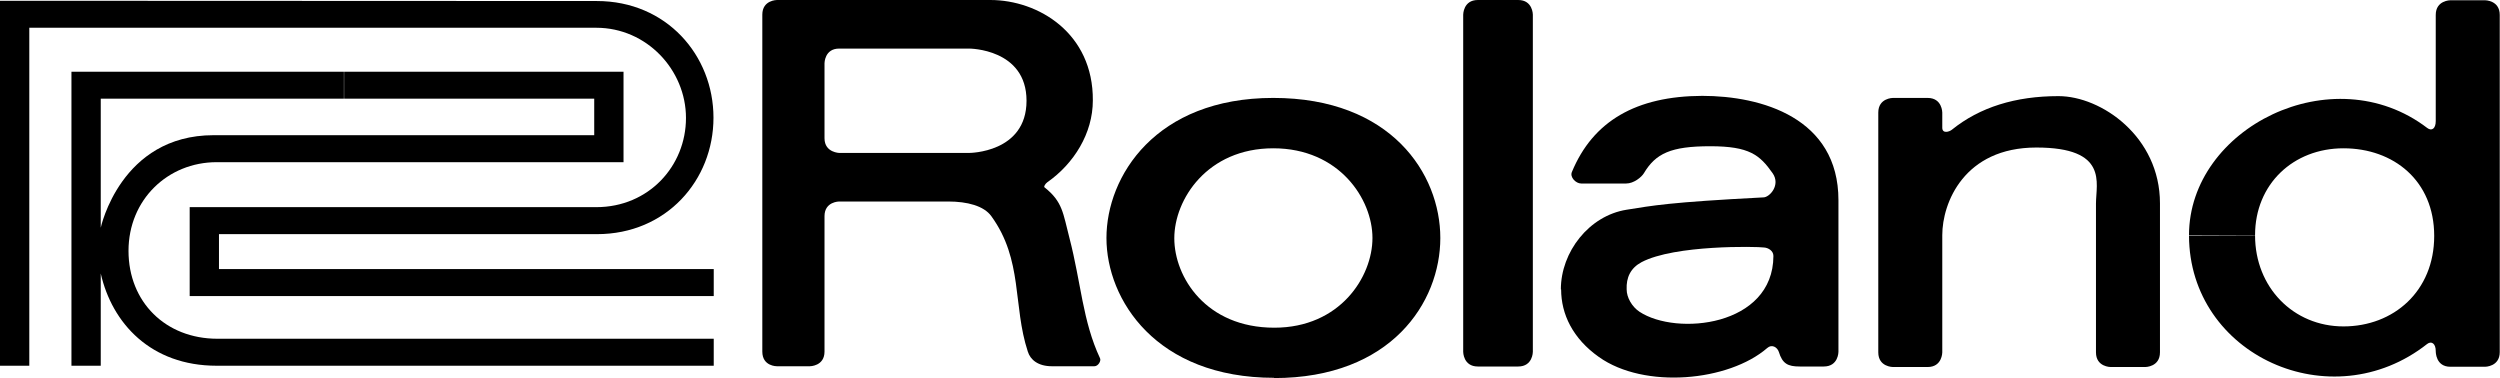 <svg xmlns="http://www.w3.org/2000/svg" xmlns:svg="http://www.w3.org/2000/svg" xmlns:sodipodi="http://sodipodi.sourceforge.net/DTD/sodipodi-0.dtd" xmlns:rdf="http://www.w3.org/1999/02/22-rdf-syntax-ns#" xmlns:inkscape="http://www.inkscape.org/namespaces/inkscape" xmlns:dc="http://purl.org/dc/elements/1.1/" xmlns:cc="http://creativecommons.org/ns#" id="svg42207" viewBox="0 0 972.7 147.1"><g id="layer1" inkscape:groupmode="layer" inkscape:label="Ebene 1"><g id="g42252"><g id="g41979"><path id="path41981" d="M569.3,5.7v131.2s0,5.7,5.7,5.7h15.7c5.7,0,5.7-5.7,5.7-5.7V5.7s0-5.7-5.7-5.7h-15.7c-5.7,0-5.7,5.7-5.7,5.7" inkscape:connector-curvature="0"></path></g><g id="g41983"><path id="path41985" d="M632.9,112.6c0,3.1,2,6.7,5,8.7,14.4,9.5,52,5.7,52.1-21.7,0-2.1-2.1-3.2-3.6-3.3-2.9-.4-34.8-1.1-47.7,5.7-4.3,2.3-6,6-5.8,10.6h-25.6c0-14.6,11-28.7,25.6-31,10.1-1.6,16.3-2.9,53.2-4.8,2.4,0,6.8-4.8,3.6-9.4-5-7.1-9-10.5-24.3-10.5s-21.2,2.8-25.8,10.5c-.9,1.5-3.9,4-6.9,4h-17.5c-2.1,0-4.5-2.5-3.6-4.5,8.2-19.8,25-29.5,50.7-29.6,23,0,53,8.5,53,40.6v59s0,5.7-5.7,5.7h-9.4c-4.6,0-6.7-1.1-8.1-5.7-.6-1.8-2.7-3.1-4.5-1.5-15,13-47.8,16.1-65.5,3.5-10.2-7.2-14.7-16.7-14.7-26.3h25.6" inkscape:connector-curvature="0"></path></g><g id="g41987"><path id="path41989" d="M840.4,136.9v-57.8c0-25.9-22.8-41.7-39.5-41.7s-30.6,4.3-41.5,13.1c-1,.8-3.7,1.6-3.7-.8v-5.9s0-5.7-5.7-5.7h-13.5s-5.7,0-5.7,5.7v93.3c0,5.7,5.7,5.7,5.7,5.7h13.5c5.7,0,5.7-5.7,5.7-5.7v-45.6c0-12.6,8.5-34.1,36.6-34.1s23.2,13.8,23.2,21.8v57.9c0,5.7,5.7,5.7,5.7,5.7h13.5s5.7,0,5.7-5.7" inkscape:connector-curvature="0"></path></g><g id="g41991"><path id="path41993" d="M495.7,147.1c45.6,0,64.7-29.5,64.7-54.5s-19.2-54.5-65-54.5-64.9,30.5-64.9,54.5,19.3,54.4,65.3,54.4v-19.5c-26.6,0-38.9-19.7-38.9-34.8s12.8-35,38.5-35,38.6,19.8,38.6,34.9-12.6,34.9-38.2,34.9" inkscape:connector-curvature="0"></path></g><g id="g41995"><path id="path41997" d="M877.4,91.6c0,20.2,14.9,35.4,34.4,35.4s35.3-13.7,35.3-35.2-15.8-34.1-35.3-34.1-34.4,13.9-34.4,33.8h-25.7c0-41.7,55.9-69.8,92.7-41.7,1.7,1.3,3.3.3,3.3-2.7V5.8c0-5.7,5.7-5.7,5.7-5.7h13.5s5.7,0,5.7,5.7v131.2c0,5.7-5.7,5.7-5.7,5.7h-13.5c-5.7,0-5.7-5.7-5.7-6.1,0-3-1.7-4-3.3-2.8-37.4,29.5-92.6,4.4-92.7-42.1" inkscape:connector-curvature="0"></path></g><g id="g41999"><path id="path42001" d="M326.5,78.4v-18.9c.3,0-5.7,0-5.7-5.7v-29.2s0-5.7,5.7-5.7h50.6s22.3,0,22.3,20.3-22.3,20.3-22.3,20.3h-50.6v18.9h42.4c7.5,0,13.9,1.7,16.8,5.7,12.4,17.1,8.3,34.7,14.2,52.7,1,3.2,4,5.7,9.4,5.7h16.5c1.5,0,2.7-2.1,2.2-3.1-6.8-14.5-7.4-29.5-11.9-46.8-2.5-9.6-2.6-14.1-9.7-19.7-.4-.3.3-1.4,1.1-2,10.3-7.2,17.7-19,17.7-31.8.2-26.2-21.2-39.1-39.9-39.1h-83s-5.7,0-5.7,5.7v131.1c0,5.8,5.7,5.7,5.7,5.7h12.8s5.7,0,5.7-5.7v-52.7c0-5.7,5.7-5.7,5.7-5.7" inkscape:connector-curvature="0"></path></g><g id="g42003"><path id="path42005" d="M0,.3v142h11.4V10.8h220.6c19.6,0,34.9,16.4,34.9,35.1s-14.5,34.7-34.9,34.7H73.8v34.6h203.9v-10.5H85.2v-13.6h147.1c27,0,45.3-21,45.3-45.3S259.3.4,232.2.4,0,.3,0,.3" inkscape:connector-curvature="0"></path></g><g id="g42007"><path id="path42009" d="M133.8,27.9v10.5H39.2v50.2s7.7-36,43.9-36h148.1v-14.2h-97.3v-10.5h108.7v35.2H84.3c-19,0-34.3,14.6-34.3,34.5s14.4,34.2,34.6,34.2h193.1v10.5H84.3c-25.6,0-40.7-16.5-45.1-35.9v35.9h-11.4V27.9" inkscape:connector-curvature="0"></path></g></g></g></svg>